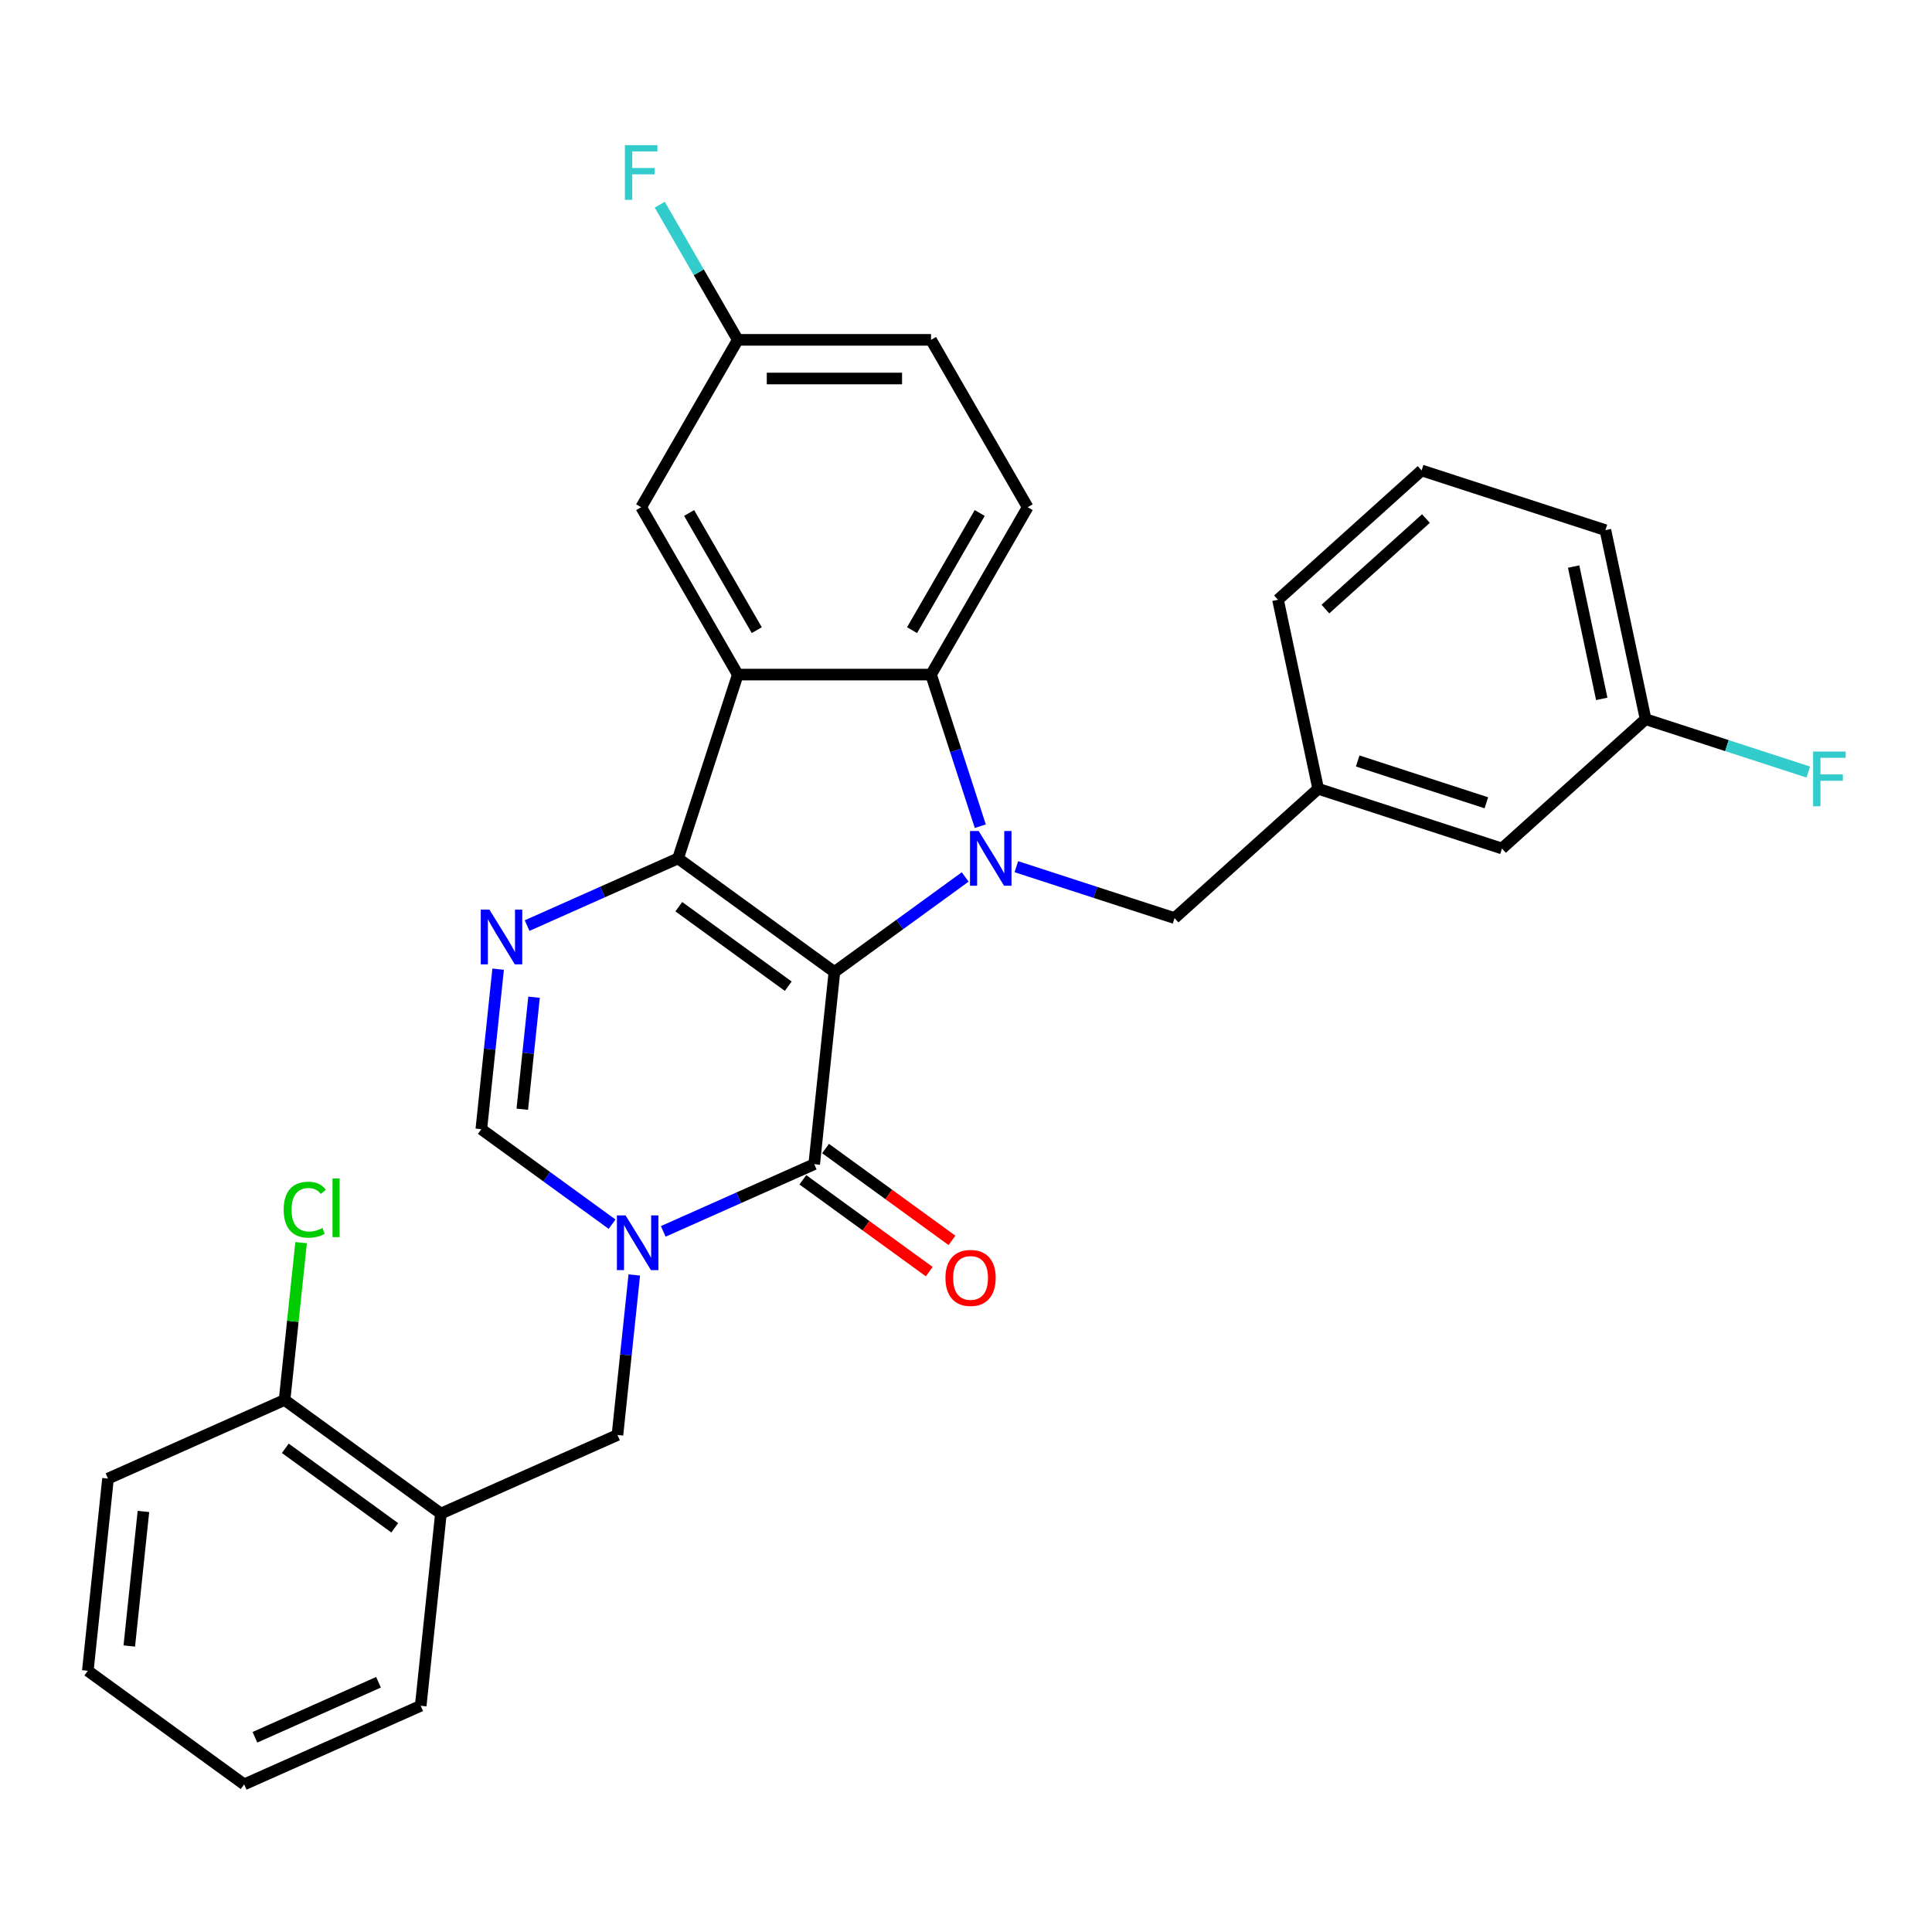 <?xml version='1.0' encoding='iso-8859-1'?>
<svg version='1.1' baseProfile='full'
              xmlns='http://www.w3.org/2000/svg'
                      xmlns:rdkit='http://www.rdkit.org/xml'
                      xmlns:xlink='http://www.w3.org/1999/xlink'
                  xml:space='preserve'
width='1000px' height='1000px' viewBox='0 0 1000 1000'>
<!-- END OF HEADER -->
<rect style='opacity:1.0;fill:#FFFFFF;stroke:none' width='1000' height='1000' x='0' y='0'> </rect>
<path class='bond-0' d='M 431.892,503.092 L 350.967,444.296' style='fill:none;fill-rule:evenodd;stroke:#000000;stroke-width:6px;stroke-linecap:butt;stroke-linejoin:miter;stroke-opacity:1' />
<path class='bond-0' d='M 407.994,510.458 L 351.346,469.301' style='fill:none;fill-rule:evenodd;stroke:#000000;stroke-width:6px;stroke-linecap:butt;stroke-linejoin:miter;stroke-opacity:1' />
<path class='bond-1' d='M 431.892,503.092 L 465.735,478.504' style='fill:none;fill-rule:evenodd;stroke:#000000;stroke-width:6px;stroke-linecap:butt;stroke-linejoin:miter;stroke-opacity:1' />
<path class='bond-1' d='M 465.735,478.504 L 499.577,453.916' style='fill:none;fill-rule:evenodd;stroke:#0000FF;stroke-width:6px;stroke-linecap:butt;stroke-linejoin:miter;stroke-opacity:1' />
<path class='bond-2' d='M 431.892,503.092 L 421.436,602.574' style='fill:none;fill-rule:evenodd;stroke:#000000;stroke-width:6px;stroke-linecap:butt;stroke-linejoin:miter;stroke-opacity:1' />
<path class='bond-3' d='M 350.967,444.296 L 381.877,349.163' style='fill:none;fill-rule:evenodd;stroke:#000000;stroke-width:6px;stroke-linecap:butt;stroke-linejoin:miter;stroke-opacity:1' />
<path class='bond-5' d='M 350.967,444.296 L 311.896,461.691' style='fill:none;fill-rule:evenodd;stroke:#000000;stroke-width:6px;stroke-linecap:butt;stroke-linejoin:miter;stroke-opacity:1' />
<path class='bond-5' d='M 311.896,461.691 L 272.826,479.087' style='fill:none;fill-rule:evenodd;stroke:#0000FF;stroke-width:6px;stroke-linecap:butt;stroke-linejoin:miter;stroke-opacity:1' />
<path class='bond-6' d='M 507.404,427.635 L 494.656,388.399' style='fill:none;fill-rule:evenodd;stroke:#0000FF;stroke-width:6px;stroke-linecap:butt;stroke-linejoin:miter;stroke-opacity:1' />
<path class='bond-6' d='M 494.656,388.399 L 481.907,349.163' style='fill:none;fill-rule:evenodd;stroke:#000000;stroke-width:6px;stroke-linecap:butt;stroke-linejoin:miter;stroke-opacity:1' />
<path class='bond-10' d='M 526.058,448.598 L 567.005,461.903' style='fill:none;fill-rule:evenodd;stroke:#0000FF;stroke-width:6px;stroke-linecap:butt;stroke-linejoin:miter;stroke-opacity:1' />
<path class='bond-10' d='M 567.005,461.903 L 607.951,475.207' style='fill:none;fill-rule:evenodd;stroke:#000000;stroke-width:6px;stroke-linecap:butt;stroke-linejoin:miter;stroke-opacity:1' />
<path class='bond-4' d='M 421.436,602.574 L 382.366,619.969' style='fill:none;fill-rule:evenodd;stroke:#000000;stroke-width:6px;stroke-linecap:butt;stroke-linejoin:miter;stroke-opacity:1' />
<path class='bond-4' d='M 382.366,619.969 L 343.296,637.364' style='fill:none;fill-rule:evenodd;stroke:#0000FF;stroke-width:6px;stroke-linecap:butt;stroke-linejoin:miter;stroke-opacity:1' />
<path class='bond-13' d='M 415.557,610.666 L 448.269,634.433' style='fill:none;fill-rule:evenodd;stroke:#000000;stroke-width:6px;stroke-linecap:butt;stroke-linejoin:miter;stroke-opacity:1' />
<path class='bond-13' d='M 448.269,634.433 L 480.981,658.2' style='fill:none;fill-rule:evenodd;stroke:#FF0000;stroke-width:6px;stroke-linecap:butt;stroke-linejoin:miter;stroke-opacity:1' />
<path class='bond-13' d='M 427.316,594.481 L 460.028,618.248' style='fill:none;fill-rule:evenodd;stroke:#000000;stroke-width:6px;stroke-linecap:butt;stroke-linejoin:miter;stroke-opacity:1' />
<path class='bond-13' d='M 460.028,618.248 L 492.741,642.015' style='fill:none;fill-rule:evenodd;stroke:#FF0000;stroke-width:6px;stroke-linecap:butt;stroke-linejoin:miter;stroke-opacity:1' />
<path class='bond-12' d='M 381.877,349.163 L 331.863,262.535' style='fill:none;fill-rule:evenodd;stroke:#000000;stroke-width:6px;stroke-linecap:butt;stroke-linejoin:miter;stroke-opacity:1' />
<path class='bond-12' d='M 391.701,326.165 L 356.691,265.526' style='fill:none;fill-rule:evenodd;stroke:#000000;stroke-width:6px;stroke-linecap:butt;stroke-linejoin:miter;stroke-opacity:1' />
<path class='bond-30' d='M 381.877,349.163 L 481.907,349.163' style='fill:none;fill-rule:evenodd;stroke:#000000;stroke-width:6px;stroke-linecap:butt;stroke-linejoin:miter;stroke-opacity:1' />
<path class='bond-7' d='M 316.814,633.639 L 282.972,609.051' style='fill:none;fill-rule:evenodd;stroke:#0000FF;stroke-width:6px;stroke-linecap:butt;stroke-linejoin:miter;stroke-opacity:1' />
<path class='bond-7' d='M 282.972,609.051 L 249.129,584.463' style='fill:none;fill-rule:evenodd;stroke:#000000;stroke-width:6px;stroke-linecap:butt;stroke-linejoin:miter;stroke-opacity:1' />
<path class='bond-8' d='M 328.304,659.92 L 323.951,701.33' style='fill:none;fill-rule:evenodd;stroke:#0000FF;stroke-width:6px;stroke-linecap:butt;stroke-linejoin:miter;stroke-opacity:1' />
<path class='bond-8' d='M 323.951,701.33 L 319.599,742.741' style='fill:none;fill-rule:evenodd;stroke:#000000;stroke-width:6px;stroke-linecap:butt;stroke-linejoin:miter;stroke-opacity:1' />
<path class='bond-31' d='M 257.834,501.643 L 253.482,543.053' style='fill:none;fill-rule:evenodd;stroke:#0000FF;stroke-width:6px;stroke-linecap:butt;stroke-linejoin:miter;stroke-opacity:1' />
<path class='bond-31' d='M 253.482,543.053 L 249.129,584.463' style='fill:none;fill-rule:evenodd;stroke:#000000;stroke-width:6px;stroke-linecap:butt;stroke-linejoin:miter;stroke-opacity:1' />
<path class='bond-31' d='M 276.425,516.157 L 273.378,545.144' style='fill:none;fill-rule:evenodd;stroke:#0000FF;stroke-width:6px;stroke-linecap:butt;stroke-linejoin:miter;stroke-opacity:1' />
<path class='bond-31' d='M 273.378,545.144 L 270.331,574.131' style='fill:none;fill-rule:evenodd;stroke:#000000;stroke-width:6px;stroke-linecap:butt;stroke-linejoin:miter;stroke-opacity:1' />
<path class='bond-11' d='M 481.907,349.163 L 531.922,262.535' style='fill:none;fill-rule:evenodd;stroke:#000000;stroke-width:6px;stroke-linecap:butt;stroke-linejoin:miter;stroke-opacity:1' />
<path class='bond-11' d='M 472.084,326.165 L 507.094,265.526' style='fill:none;fill-rule:evenodd;stroke:#000000;stroke-width:6px;stroke-linecap:butt;stroke-linejoin:miter;stroke-opacity:1' />
<path class='bond-9' d='M 319.599,742.741 L 228.217,783.426' style='fill:none;fill-rule:evenodd;stroke:#000000;stroke-width:6px;stroke-linecap:butt;stroke-linejoin:miter;stroke-opacity:1' />
<path class='bond-14' d='M 228.217,783.426 L 147.292,724.63' style='fill:none;fill-rule:evenodd;stroke:#000000;stroke-width:6px;stroke-linecap:butt;stroke-linejoin:miter;stroke-opacity:1' />
<path class='bond-14' d='M 204.319,790.792 L 147.672,749.635' style='fill:none;fill-rule:evenodd;stroke:#000000;stroke-width:6px;stroke-linecap:butt;stroke-linejoin:miter;stroke-opacity:1' />
<path class='bond-23' d='M 228.217,783.426 L 217.762,882.908' style='fill:none;fill-rule:evenodd;stroke:#000000;stroke-width:6px;stroke-linecap:butt;stroke-linejoin:miter;stroke-opacity:1' />
<path class='bond-15' d='M 607.951,475.207 L 682.288,408.274' style='fill:none;fill-rule:evenodd;stroke:#000000;stroke-width:6px;stroke-linecap:butt;stroke-linejoin:miter;stroke-opacity:1' />
<path class='bond-18' d='M 531.922,262.535 L 481.907,175.906' style='fill:none;fill-rule:evenodd;stroke:#000000;stroke-width:6px;stroke-linecap:butt;stroke-linejoin:miter;stroke-opacity:1' />
<path class='bond-16' d='M 331.863,262.535 L 381.877,175.906' style='fill:none;fill-rule:evenodd;stroke:#000000;stroke-width:6px;stroke-linecap:butt;stroke-linejoin:miter;stroke-opacity:1' />
<path class='bond-19' d='M 147.292,724.63 L 151.572,683.91' style='fill:none;fill-rule:evenodd;stroke:#000000;stroke-width:6px;stroke-linecap:butt;stroke-linejoin:miter;stroke-opacity:1' />
<path class='bond-19' d='M 151.572,683.91 L 155.852,643.19' style='fill:none;fill-rule:evenodd;stroke:#00CC00;stroke-width:6px;stroke-linecap:butt;stroke-linejoin:miter;stroke-opacity:1' />
<path class='bond-26' d='M 147.292,724.63 L 55.91,765.316' style='fill:none;fill-rule:evenodd;stroke:#000000;stroke-width:6px;stroke-linecap:butt;stroke-linejoin:miter;stroke-opacity:1' />
<path class='bond-17' d='M 682.288,408.274 L 777.421,439.185' style='fill:none;fill-rule:evenodd;stroke:#000000;stroke-width:6px;stroke-linecap:butt;stroke-linejoin:miter;stroke-opacity:1' />
<path class='bond-17' d='M 702.74,393.884 L 769.334,415.522' style='fill:none;fill-rule:evenodd;stroke:#000000;stroke-width:6px;stroke-linecap:butt;stroke-linejoin:miter;stroke-opacity:1' />
<path class='bond-25' d='M 682.288,408.274 L 661.49,310.431' style='fill:none;fill-rule:evenodd;stroke:#000000;stroke-width:6px;stroke-linecap:butt;stroke-linejoin:miter;stroke-opacity:1' />
<path class='bond-21' d='M 381.877,175.906 L 361.68,140.923' style='fill:none;fill-rule:evenodd;stroke:#000000;stroke-width:6px;stroke-linecap:butt;stroke-linejoin:miter;stroke-opacity:1' />
<path class='bond-21' d='M 361.68,140.923 L 341.482,105.939' style='fill:none;fill-rule:evenodd;stroke:#33CCCC;stroke-width:6px;stroke-linecap:butt;stroke-linejoin:miter;stroke-opacity:1' />
<path class='bond-32' d='M 381.877,175.906 L 481.907,175.906' style='fill:none;fill-rule:evenodd;stroke:#000000;stroke-width:6px;stroke-linecap:butt;stroke-linejoin:miter;stroke-opacity:1' />
<path class='bond-32' d='M 396.882,195.912 L 466.903,195.912' style='fill:none;fill-rule:evenodd;stroke:#000000;stroke-width:6px;stroke-linecap:butt;stroke-linejoin:miter;stroke-opacity:1' />
<path class='bond-20' d='M 777.421,439.185 L 851.758,372.252' style='fill:none;fill-rule:evenodd;stroke:#000000;stroke-width:6px;stroke-linecap:butt;stroke-linejoin:miter;stroke-opacity:1' />
<path class='bond-22' d='M 851.758,372.252 L 893.864,385.933' style='fill:none;fill-rule:evenodd;stroke:#000000;stroke-width:6px;stroke-linecap:butt;stroke-linejoin:miter;stroke-opacity:1' />
<path class='bond-22' d='M 893.864,385.933 L 935.971,399.615' style='fill:none;fill-rule:evenodd;stroke:#33CCCC;stroke-width:6px;stroke-linecap:butt;stroke-linejoin:miter;stroke-opacity:1' />
<path class='bond-33' d='M 851.758,372.252 L 830.96,274.409' style='fill:none;fill-rule:evenodd;stroke:#000000;stroke-width:6px;stroke-linecap:butt;stroke-linejoin:miter;stroke-opacity:1' />
<path class='bond-33' d='M 829.069,361.735 L 814.511,293.245' style='fill:none;fill-rule:evenodd;stroke:#000000;stroke-width:6px;stroke-linecap:butt;stroke-linejoin:miter;stroke-opacity:1' />
<path class='bond-28' d='M 217.762,882.908 L 126.38,923.593' style='fill:none;fill-rule:evenodd;stroke:#000000;stroke-width:6px;stroke-linecap:butt;stroke-linejoin:miter;stroke-opacity:1' />
<path class='bond-28' d='M 195.917,870.734 L 131.95,899.214' style='fill:none;fill-rule:evenodd;stroke:#000000;stroke-width:6px;stroke-linecap:butt;stroke-linejoin:miter;stroke-opacity:1' />
<path class='bond-24' d='M 735.827,243.498 L 661.49,310.431' style='fill:none;fill-rule:evenodd;stroke:#000000;stroke-width:6px;stroke-linecap:butt;stroke-linejoin:miter;stroke-opacity:1' />
<path class='bond-24' d='M 738.063,268.405 L 686.027,315.258' style='fill:none;fill-rule:evenodd;stroke:#000000;stroke-width:6px;stroke-linecap:butt;stroke-linejoin:miter;stroke-opacity:1' />
<path class='bond-27' d='M 735.827,243.498 L 830.96,274.409' style='fill:none;fill-rule:evenodd;stroke:#000000;stroke-width:6px;stroke-linecap:butt;stroke-linejoin:miter;stroke-opacity:1' />
<path class='bond-34' d='M 55.91,765.316 L 45.455,864.798' style='fill:none;fill-rule:evenodd;stroke:#000000;stroke-width:6px;stroke-linecap:butt;stroke-linejoin:miter;stroke-opacity:1' />
<path class='bond-34' d='M 74.238,782.33 L 66.919,851.967' style='fill:none;fill-rule:evenodd;stroke:#000000;stroke-width:6px;stroke-linecap:butt;stroke-linejoin:miter;stroke-opacity:1' />
<path class='bond-29' d='M 126.38,923.593 L 45.455,864.798' style='fill:none;fill-rule:evenodd;stroke:#000000;stroke-width:6px;stroke-linecap:butt;stroke-linejoin:miter;stroke-opacity:1' />
<path  class='atom-2' d='M 506.558 430.136
L 515.838 445.136
Q 516.758 446.616, 518.238 449.296
Q 519.718 451.976, 519.798 452.136
L 519.798 430.136
L 523.558 430.136
L 523.558 458.456
L 519.678 458.456
L 509.718 442.056
Q 508.558 440.136, 507.318 437.936
Q 506.118 435.736, 505.758 435.056
L 505.758 458.456
L 502.078 458.456
L 502.078 430.136
L 506.558 430.136
' fill='#0000FF'/>
<path  class='atom-5' d='M 323.795 629.099
L 333.075 644.099
Q 333.995 645.579, 335.475 648.259
Q 336.955 650.939, 337.035 651.099
L 337.035 629.099
L 340.795 629.099
L 340.795 657.419
L 336.915 657.419
L 326.955 641.019
Q 325.795 639.099, 324.555 636.899
Q 323.355 634.699, 322.995 634.019
L 322.995 657.419
L 319.315 657.419
L 319.315 629.099
L 323.795 629.099
' fill='#0000FF'/>
<path  class='atom-6' d='M 253.325 470.822
L 262.605 485.822
Q 263.525 487.302, 265.005 489.982
Q 266.485 492.662, 266.565 492.822
L 266.565 470.822
L 270.325 470.822
L 270.325 499.142
L 266.445 499.142
L 256.485 482.742
Q 255.325 480.822, 254.085 478.622
Q 252.885 476.422, 252.525 475.742
L 252.525 499.142
L 248.845 499.142
L 248.845 470.822
L 253.325 470.822
' fill='#0000FF'/>
<path  class='atom-14' d='M 489.362 661.449
Q 489.362 654.649, 492.722 650.849
Q 496.082 647.049, 502.362 647.049
Q 508.642 647.049, 512.002 650.849
Q 515.362 654.649, 515.362 661.449
Q 515.362 668.329, 511.962 672.249
Q 508.562 676.129, 502.362 676.129
Q 496.122 676.129, 492.722 672.249
Q 489.362 668.369, 489.362 661.449
M 502.362 672.929
Q 506.682 672.929, 509.002 670.049
Q 511.362 667.129, 511.362 661.449
Q 511.362 655.889, 509.002 653.089
Q 506.682 650.249, 502.362 650.249
Q 498.042 650.249, 495.682 653.049
Q 493.362 655.849, 493.362 661.449
Q 493.362 667.169, 495.682 670.049
Q 498.042 672.929, 502.362 672.929
' fill='#FF0000'/>
<path  class='atom-20' d='M 146.828 626.129
Q 146.828 619.089, 150.108 615.409
Q 153.428 611.689, 159.708 611.689
Q 165.548 611.689, 168.668 615.809
L 166.028 617.969
Q 163.748 614.969, 159.708 614.969
Q 155.428 614.969, 153.148 617.849
Q 150.908 620.689, 150.908 626.129
Q 150.908 631.729, 153.228 634.609
Q 155.588 637.489, 160.148 637.489
Q 163.268 637.489, 166.908 635.609
L 168.028 638.609
Q 166.548 639.569, 164.308 640.129
Q 162.068 640.689, 159.588 640.689
Q 153.428 640.689, 150.108 636.929
Q 146.828 633.169, 146.828 626.129
' fill='#00CC00'/>
<path  class='atom-20' d='M 172.108 609.969
L 175.788 609.969
L 175.788 640.329
L 172.108 640.329
L 172.108 609.969
' fill='#00CC00'/>
<path  class='atom-22' d='M 323.443 75.118
L 340.283 75.118
L 340.283 78.358
L 327.243 78.358
L 327.243 86.958
L 338.843 86.958
L 338.843 90.238
L 327.243 90.238
L 327.243 103.438
L 323.443 103.438
L 323.443 75.118
' fill='#33CCCC'/>
<path  class='atom-23' d='M 938.471 389.003
L 955.311 389.003
L 955.311 392.243
L 942.271 392.243
L 942.271 400.843
L 953.871 400.843
L 953.871 404.123
L 942.271 404.123
L 942.271 417.323
L 938.471 417.323
L 938.471 389.003
' fill='#33CCCC'/>
</svg>
